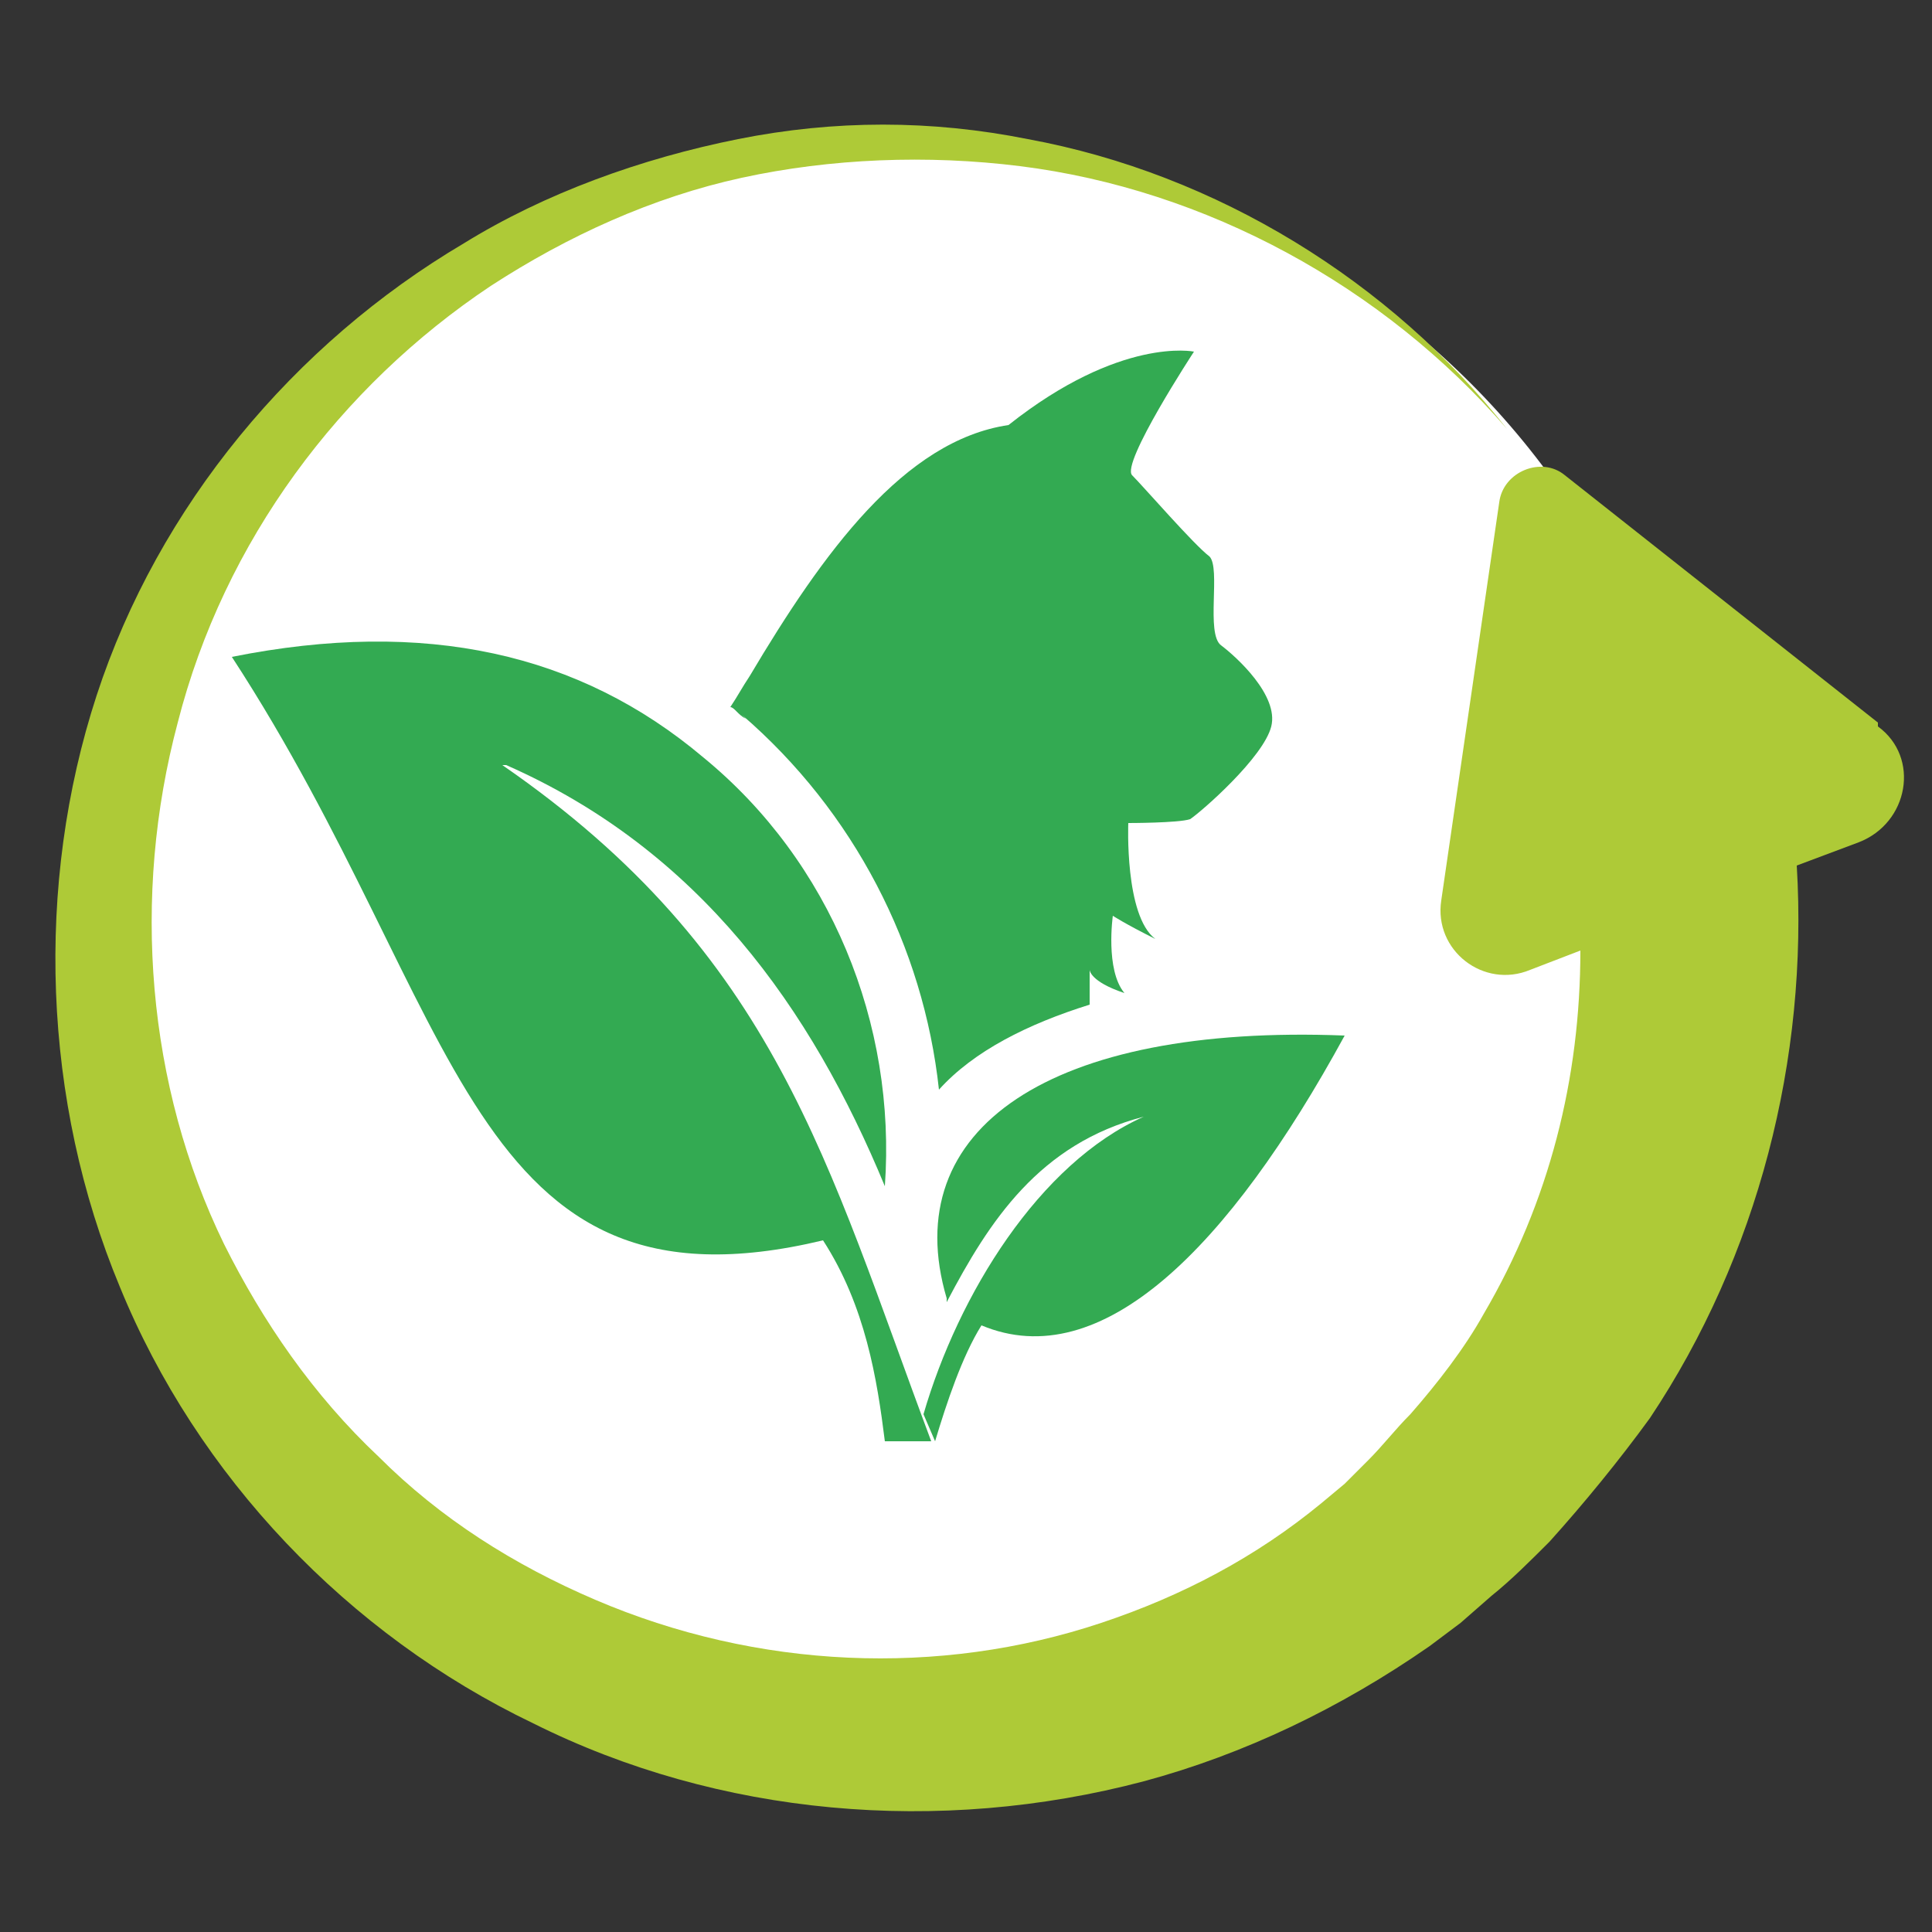 <?xml version="1.0" encoding="UTF-8"?>
<svg id="Warstwa_1" data-name="Warstwa 1" xmlns="http://www.w3.org/2000/svg" version="1.1" xmlns:xlink="http://www.w3.org/1999/xlink" viewBox="0 0 50 50">
  <rect x="0" y="0" width="50" height="50" fill="#333333" stroke="none"/>
  <defs>
    <style>
      .cls-1 {
        fill-rule: evenodd;
      }

      .cls-1, .cls-2 {
        fill: #33aa52;
      }

      .cls-1, .cls-2, .cls-3, .cls-4, .cls-5 {
        stroke-width: 0px;
      }

      .cls-3 {
        fill: none;
      }

      .cls-6 {
        clip-path: url(#clippath-1);
      }

      .cls-4 {
        fill: #aeca37;
      }

      .cls-7 {
        clip-path: url(#clippath);
      }

      .cls-5 {
        fill: #fff;
      }
    </style>
    <clipPath id="clippath">
      <rect class="cls-3" x="1.4" y="3.2" width="48" height="43.8"/>
    </clipPath>
    <clipPath id="clippath-1">
      <rect class="cls-3" x="1.4" y="3.2" width="48" height="43.8"/>
    </clipPath>
  </defs>
  <g>
    <g class="cls-7">
      <path class="cls-5" d="M43.1,18.2c3.5,10.8-2.5,22.5-13.3,25.9-10.9,3.5-22.5-2.5-26-13.3C.3,20,6.3,8.4,17.1,4.9c10.9-3.5,22.5,2.4,26,13.3"/>
    </g>
    <g class="cls-6">
      <path class="cls-4" d="M48.6,18.7l-8.1-6.4c-.6-.5-1.6-.1-1.7.7l-1.5,10.3c-.2,1.3,1.1,2.3,2.3,1.8l1.3-.5c0,3.3-.8,6.5-2.5,9.4-.5.9-1.2,1.8-1.9,2.6-.4.4-.7.8-1.1,1.2l-.6.6-.6.5c-1.7,1.4-3.6,2.4-5.7,3.1-4.2,1.4-8.9,1.2-13.1-.6-2.1-.9-4-2.1-5.6-3.7-1.7-1.6-3-3.5-4-5.5-2-4.1-2.4-9-1.2-13.5,1.2-4.7,4.2-8.7,8.1-11.3,2-1.3,4.2-2.3,6.5-2.8,2.3-.5,4.8-.6,7.2-.3,4.8.6,9.4,3.1,12.6,6.8-3-3.8-7.5-6.6-12.4-7.5-2.5-.5-5-.5-7.5,0s-5,1.4-7.1,2.7c-4.4,2.6-7.9,6.8-9.5,11.7-1.6,4.9-1.4,10.5.6,15.3,2,4.9,5.9,9,10.7,11.3,4.8,2.4,10.5,2.9,15.8,1.5,2.6-.7,5.1-1.9,7.4-3.5l.8-.6.8-.7c.5-.4,1-.9,1.5-1.4.9-1,1.8-2.1,2.6-3.2,2.8-4.2,4.1-9.3,3.8-14.3l1.6-.6c1.3-.5,1.6-2.2.5-3"/>
    </g>
  </g>
  <g>
    <path class="cls-1" d="M24.5,33.7c1.1-2.1,2.4-4.1,5.1-4.8-2.7,1.2-4.8,4.6-5.7,7.7l.3.7c.3-1,.7-2.2,1.2-3,3.1,1.3,6.4-2,9.4-7.5-7.6-.3-11.6,2.4-10.3,6.8"/>
    <path class="cls-1" d="M13.1,19.8c5,2.2,7.9,6.3,9.8,10.9.3-4.2-1.4-8.4-4.7-11.1-3.2-2.7-7.2-3.6-12.2-2.6,6,9.2,6.1,17.3,15.3,15.1,1.1,1.7,1.4,3.6,1.6,5.2h1.2c-2.7-7.2-4-12.6-11.1-17.5"/>
    <path class="cls-2" d="M19.2,18.5c2.9,2.5,4.7,6,5.1,9.7.9-1,2.3-1.7,3.9-2.2,0-.5,0-.9,0-.9,0,0,0,.3.9.6-.5-.6-.3-2-.3-2,0,0,.3.2,1.1.6-.8-.6-.7-3-.7-3,0,0,1.3,0,1.6-.1.3-.2,1.9-1.6,2.1-2.4.2-.8-.9-1.8-1.3-2.1-.4-.3,0-2-.3-2.3-.4-.3-1.7-1.8-2-2.1-.3-.3,1.6-3.2,1.6-3.2,0,0-1.9-.4-4.8,1.9-2.7.4-4.8,3.3-6.7,6.5-.2.3-.3.5-.5.8.1,0,.2.2.4.3"/>
  </g>
</svg>